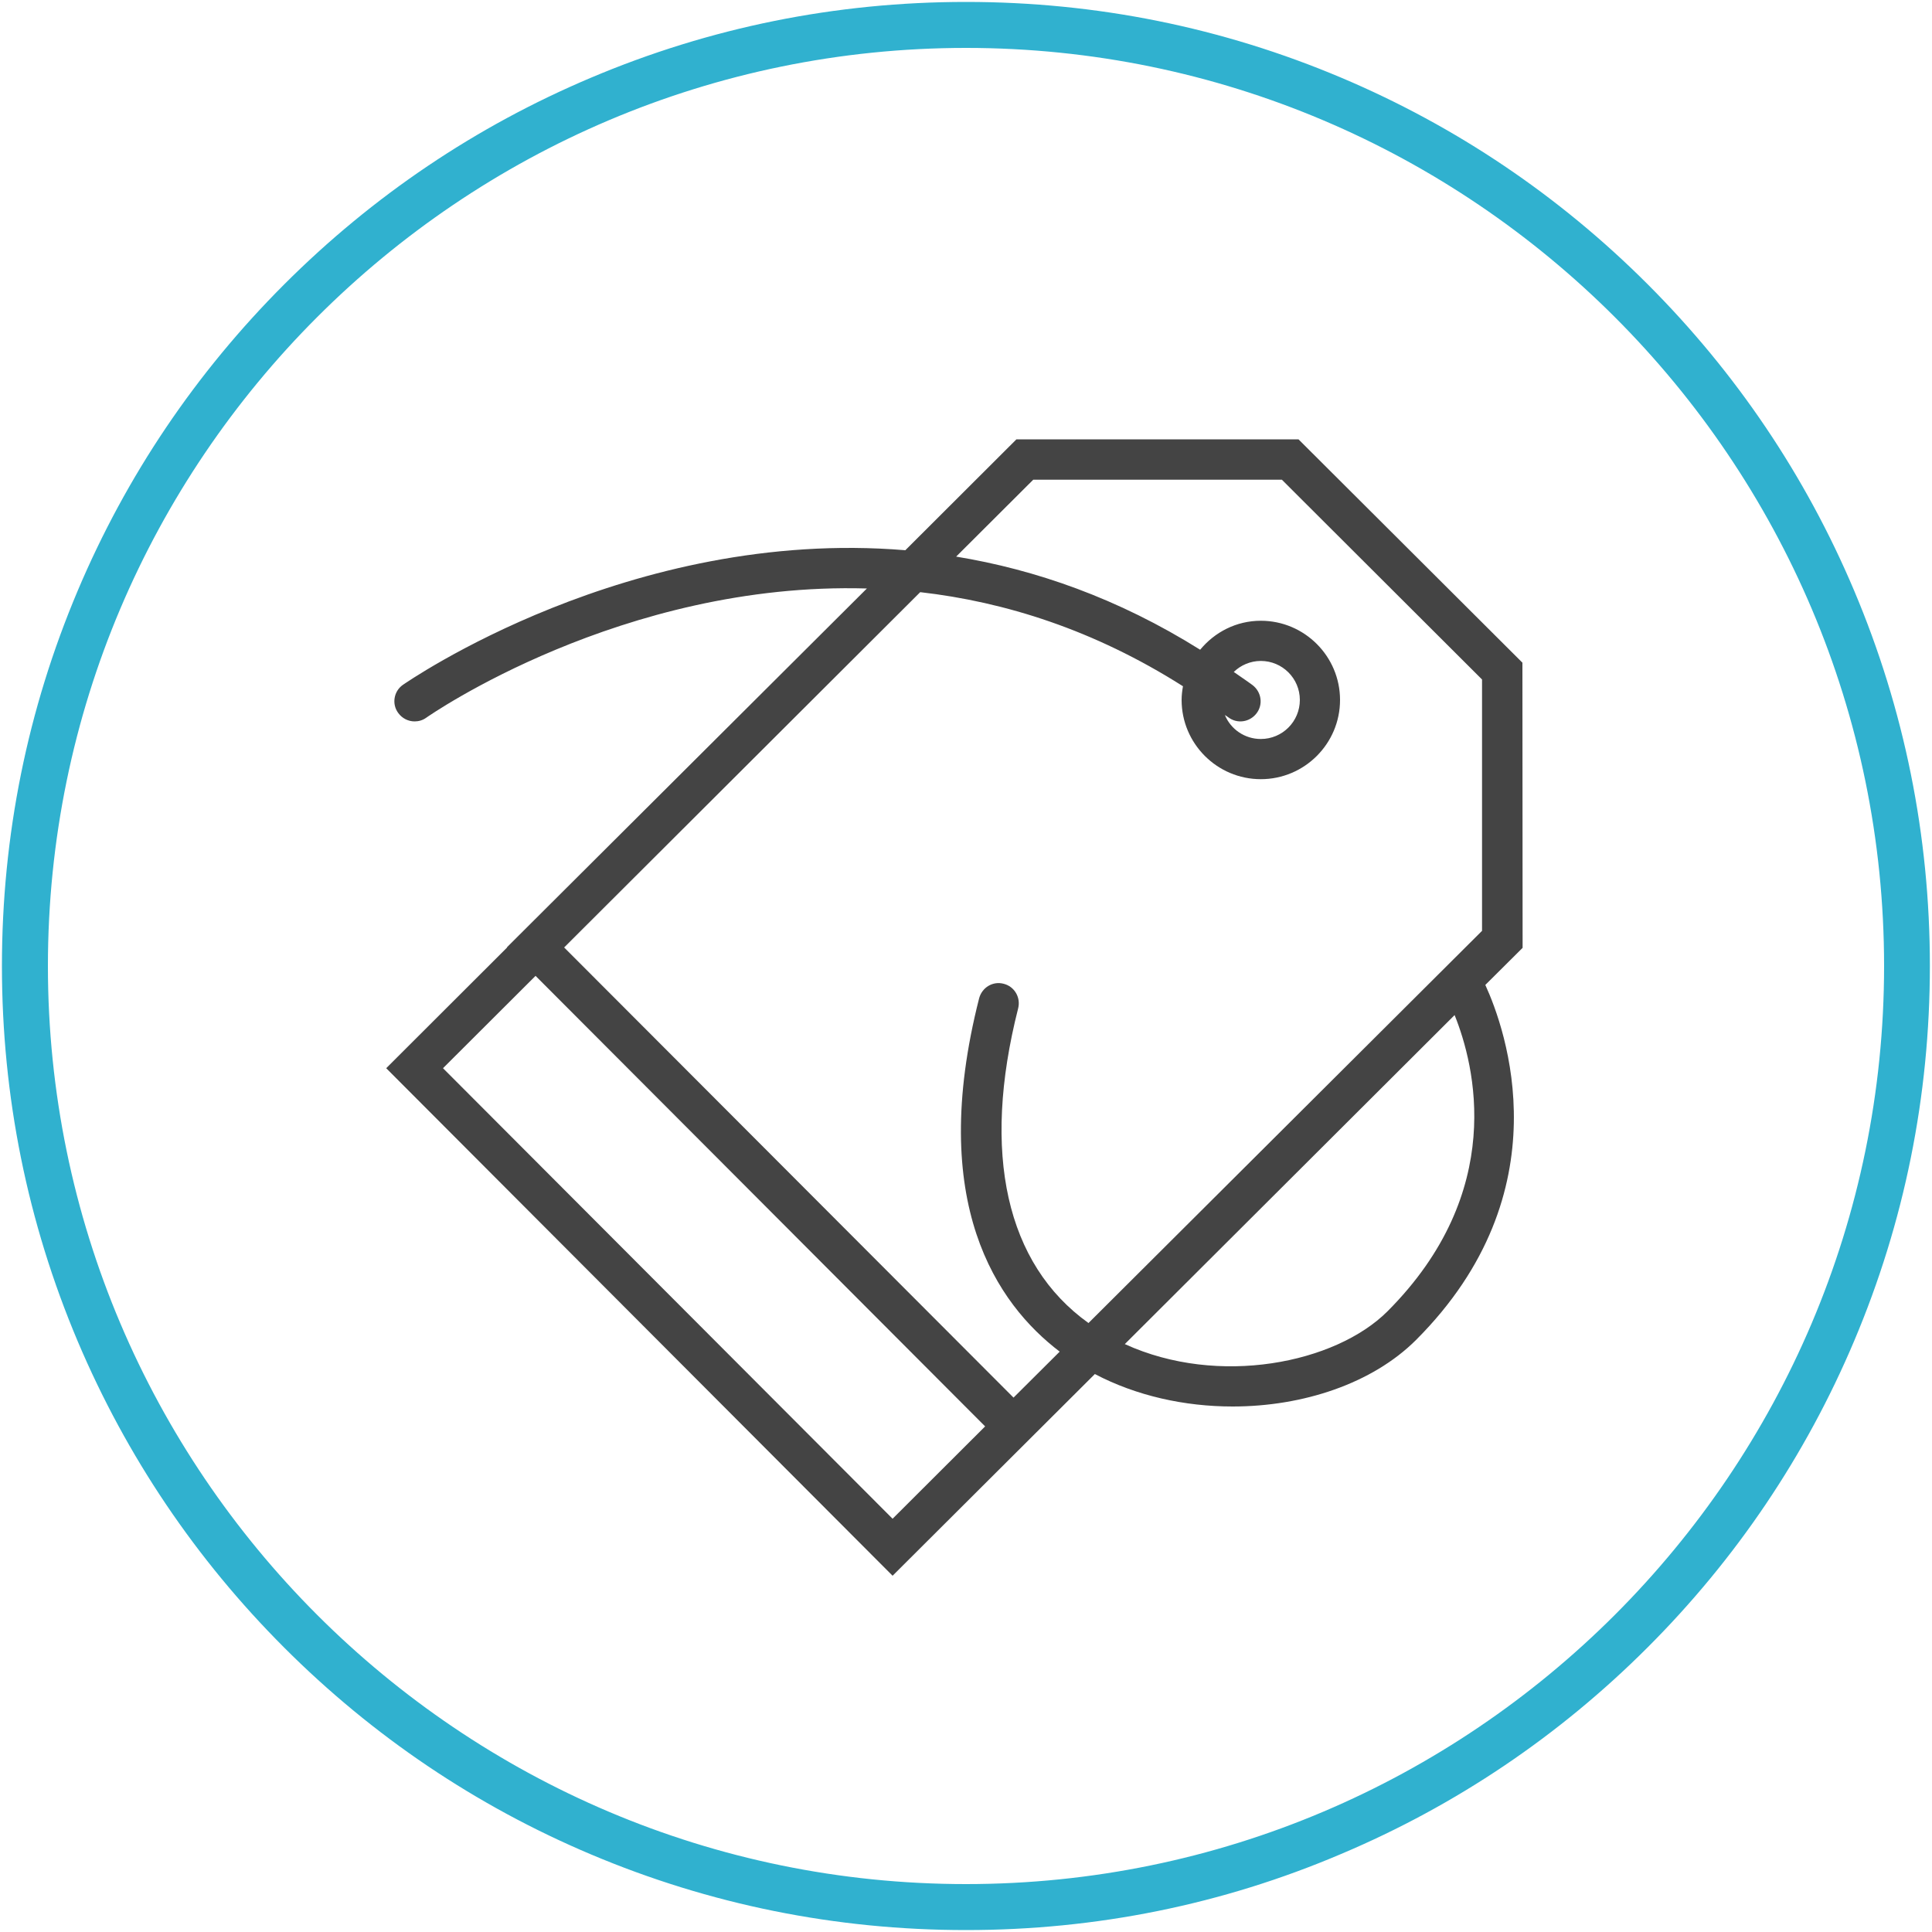<?xml version="1.0" encoding="utf-8"?>
<!-- Generator: Adobe Illustrator 21.0.2, SVG Export Plug-In . SVG Version: 6.00 Build 0)  -->
<svg version="1.1" id="Warstwa_1" xmlns="http://www.w3.org/2000/svg" xmlns:xlink="http://www.w3.org/1999/xlink" x="0px" y="0px"
	 viewBox="0 0 1000 1000" style="enable-background:new 0 0 1000 1000;" xml:space="preserve">
<style type="text/css">
	.st0{fill:#30B1CF;}
	.st1{fill:#444444;}
</style>
<path class="st0" d="M500,999c-67.4,0-132.7-13.2-194.2-39.2c-59.4-25.1-112.8-61.1-158.6-106.9C101.3,807,65.4,753.7,40.2,694.2
	C14.2,632.7,1,567.4,1,500c0-67.4,13.2-132.7,39.2-194.2c25.1-59.4,61.1-112.8,106.9-158.6c45.8-45.8,99.2-81.8,158.6-106.9
	C367.3,14.2,432.6,1,500,1c67.4,0,132.7,13.2,194.2,39.2c59.4,25.1,112.8,61.1,158.6,106.9c45.8,45.8,81.8,99.2,106.9,158.6
	c26,61.5,39.2,126.9,39.2,194.2c0,67.4-13.2,132.7-39.2,194.2c-25.1,59.4-61.1,112.8-106.9,158.6s-99.2,81.8-158.6,106.9
	C632.7,985.8,567.4,999,500,999z M500,24.8C238,24.8,24.8,238,24.8,500C24.8,762,238,975.2,500,975.2c262,0,475.2-213.2,475.2-475.2
	C975.2,238,762,24.8,500,24.8z"/>
<path class="st1" d="M788,343L672.1,227.4h-146l-57.5,57.4c-143.1-11.9-258.4,68.6-260.1,69.7c-4.7,3.3-5.8,9.9-2.4,14.5
	c2,2.8,5.2,4.4,8.5,4.4c2.1,0,4.2-0.6,6-1.9c1.4-1,101.3-70.6,228.1-66.9L262.4,490.3l0.1,0.1l-62.6,62.5L462,815.6l104.7-104.4
	c21.5,11.3,46.5,16.8,71.3,16.8c36.5,0,72.3-11.9,94.9-34.4c76.8-76.8,46.3-161.1,35.9-183.8l19.3-19.2L788,343L788,343z
	 M663.5,248.3l103.6,103.4v130.1l-203.7,203c-42.6-30.5-55.5-87.8-36.4-162.9c1.4-5.6-1.9-11.3-7.5-12.7c-5.6-1.5-11.2,1.9-12.7,7.5
	c-27,106,9.3,158.3,41.7,182.9l-23.9,23.8L292,490.4l184.3-183.9c43.8,5,90,19.5,136,48.7c-0.4,2.3-0.7,4.6-0.7,7.1
	c0,22.6,18.4,41,41,41s41-18.4,41-41c0-22.6-18.4-41-41-41c-12.7,0-23.9,5.9-31.4,15c-42.6-26.7-85.4-41.5-126.3-48.2l39.9-39.8
	H663.5z M635.8,371.3c4.6,3.5,11.1,2.5,14.6-2.1c3.5-4.6,2.5-11.1-2.1-14.6c-3.2-2.4-6.5-4.5-9.7-6.8c3.6-3.5,8.6-5.7,14-5.7
	c11.1,0,20.2,9,20.2,20.2c0,11.1-9,20.2-20.2,20.2c-8.4,0-15.6-5.1-18.6-12.4C634.6,370.5,635.2,370.8,635.8,371.3z M229.3,552.9
	l47.9-47.8l232.7,233.2L462,786.1L229.3,552.9z M718.1,678.8c-26.9,26.8-87.3,39.1-135.9,16.9l170.7-170.3
	C763.3,551.2,780.1,616.7,718.1,678.8z"/>
</svg>
